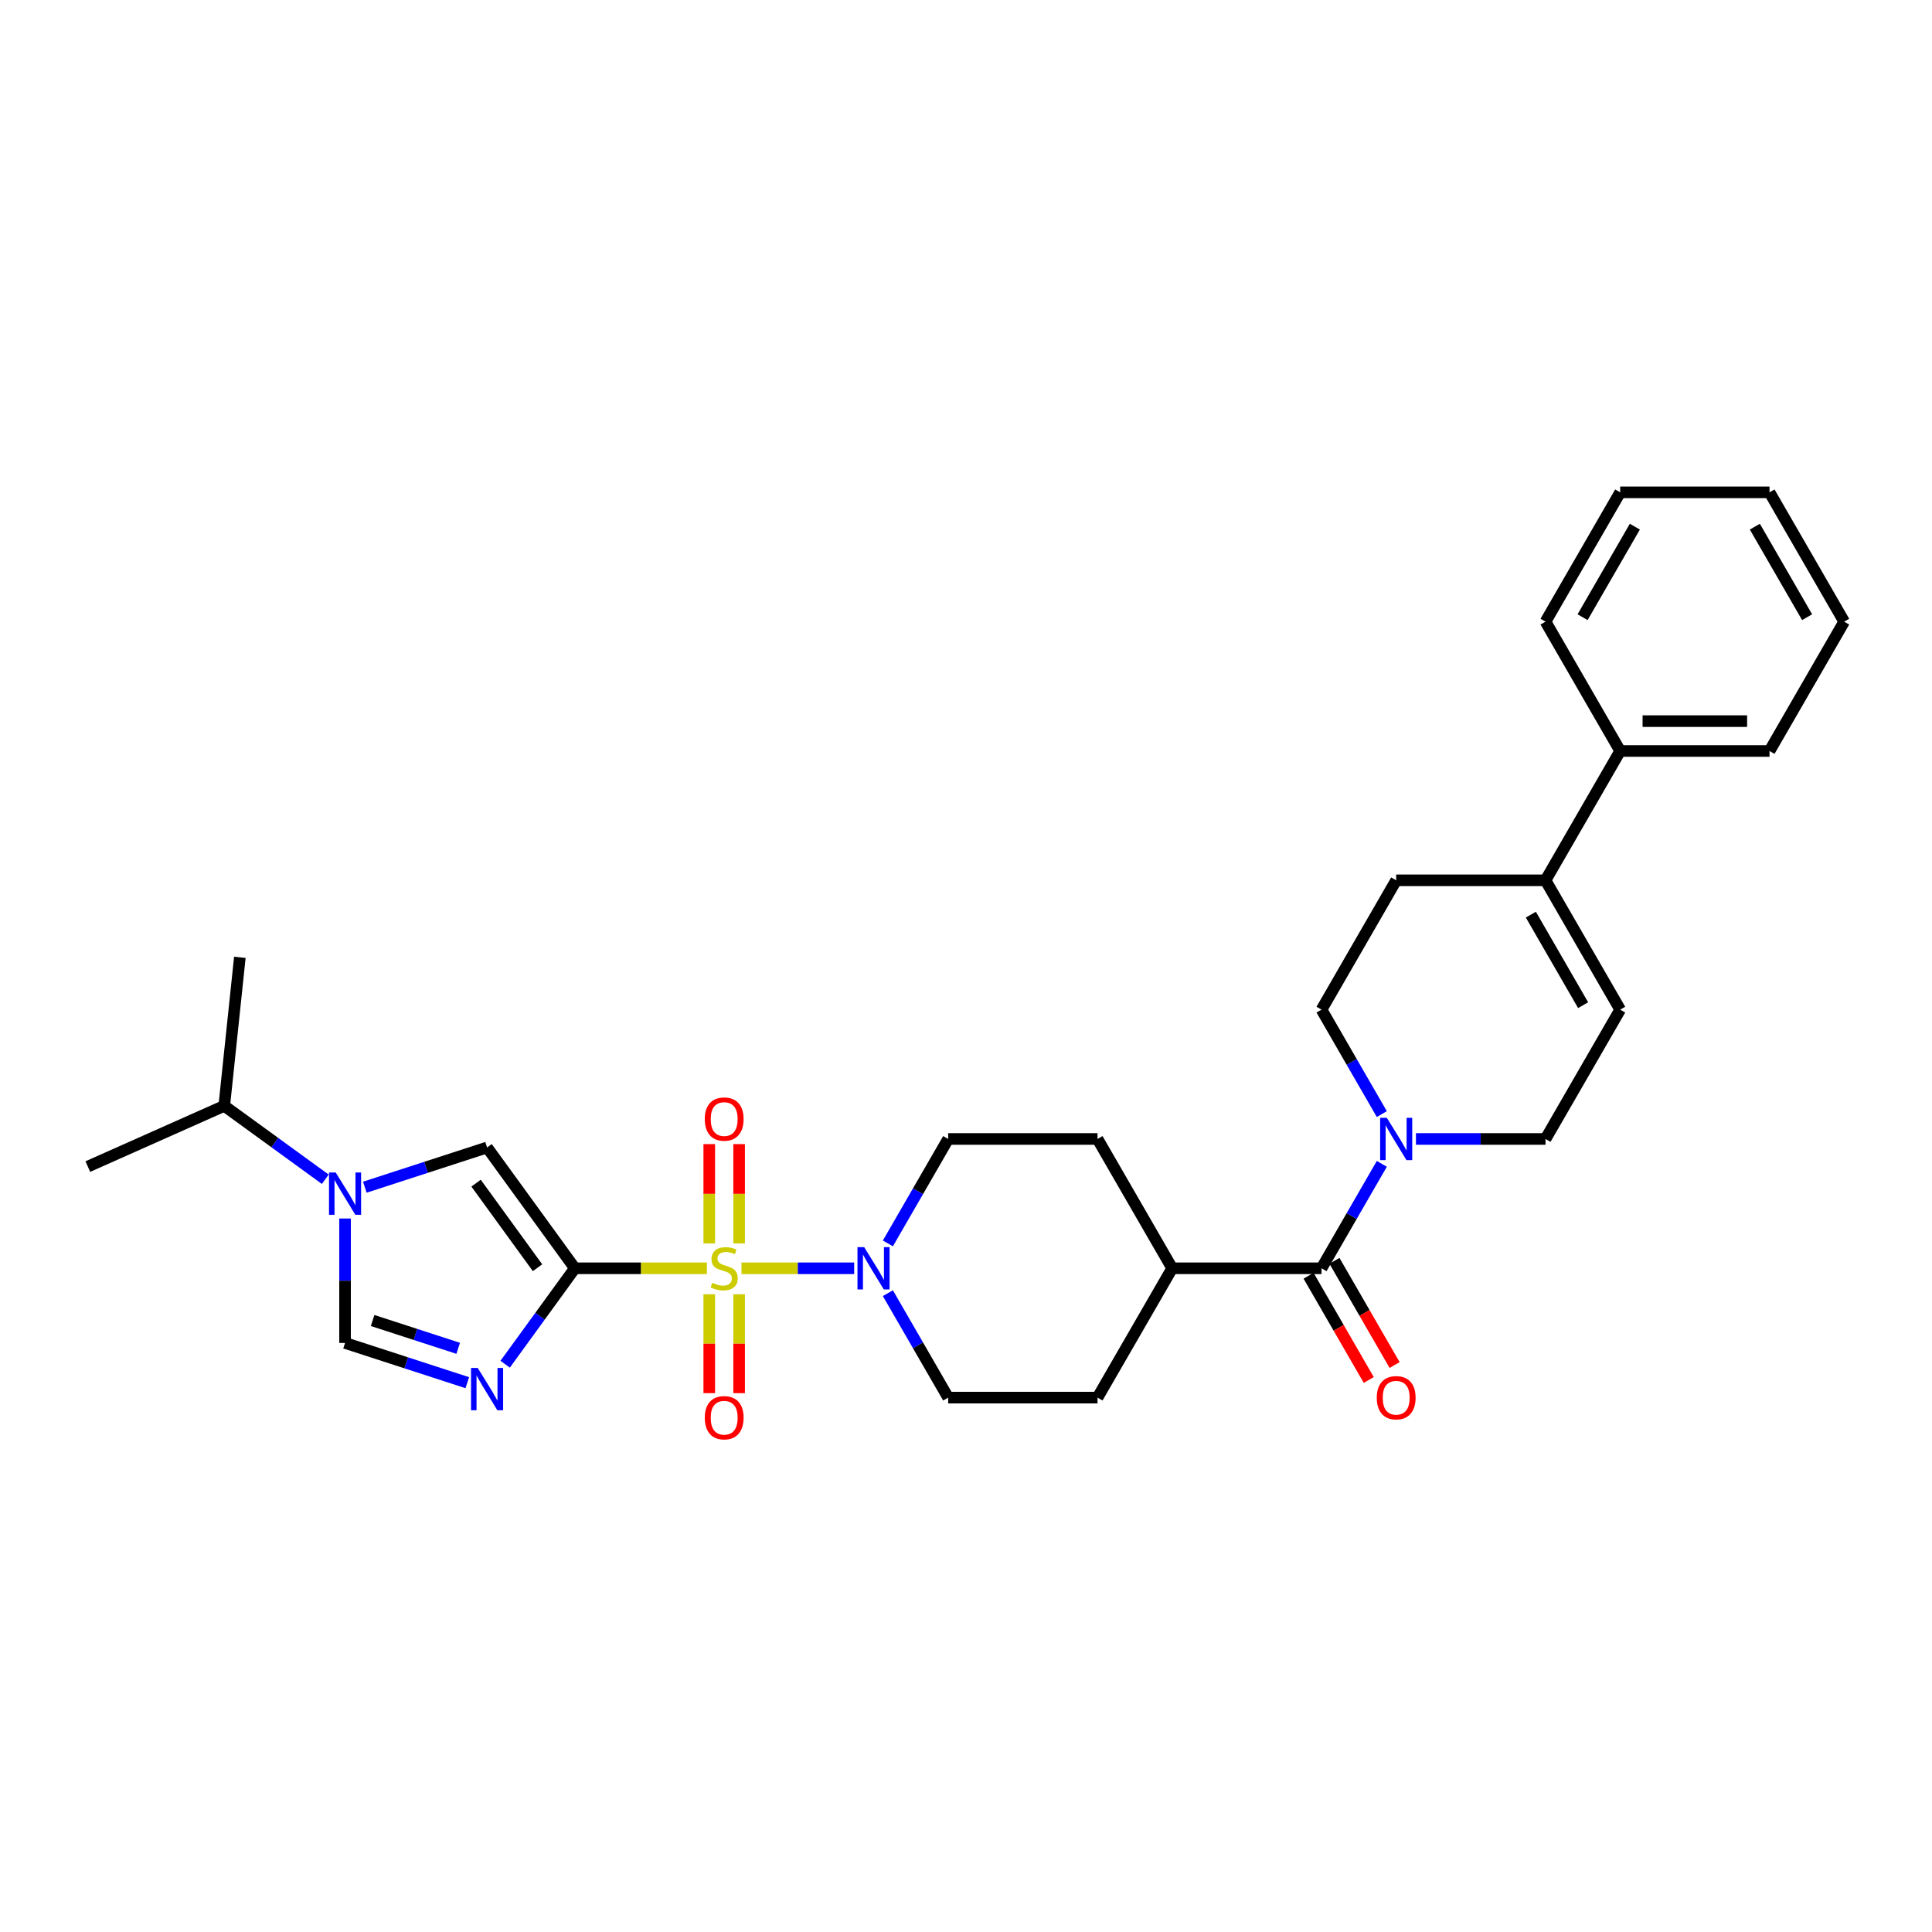 <?xml version='1.0' encoding='iso-8859-1'?>
<svg version='1.1' baseProfile='full'
              xmlns='http://www.w3.org/2000/svg'
                      xmlns:rdkit='http://www.rdkit.org/xml'
                      xmlns:xlink='http://www.w3.org/1999/xlink'
                  xml:space='preserve'
width='1000px' height='1000px' viewBox='0 0 1000 1000'>
<!-- END OF HEADER -->
<rect style='opacity:1.0;fill:#FFFFFF;stroke:none' width='1000' height='1000' x='0' y='0'> </rect>
<path class='bond-0' d='M 365.887,656.465 L 331.715,656.465' style='fill:none;fill-rule:evenodd;stroke:#CCCC00;stroke-width:6px;stroke-linecap:butt;stroke-linejoin:miter;stroke-opacity:1' />
<path class='bond-0' d='M 331.715,656.465 L 297.543,656.465' style='fill:none;fill-rule:evenodd;stroke:#000000;stroke-width:6px;stroke-linecap:butt;stroke-linejoin:miter;stroke-opacity:1' />
<path class='bond-4' d='M 383.788,656.465 L 412.955,656.465' style='fill:none;fill-rule:evenodd;stroke:#CCCC00;stroke-width:6px;stroke-linecap:butt;stroke-linejoin:miter;stroke-opacity:1' />
<path class='bond-4' d='M 412.955,656.465 L 442.122,656.465' style='fill:none;fill-rule:evenodd;stroke:#0000FF;stroke-width:6px;stroke-linecap:butt;stroke-linejoin:miter;stroke-opacity:1' />
<path class='bond-10' d='M 367.108,669.899 L 367.108,695.497' style='fill:none;fill-rule:evenodd;stroke:#CCCC00;stroke-width:6px;stroke-linecap:butt;stroke-linejoin:miter;stroke-opacity:1' />
<path class='bond-10' d='M 367.108,695.497 L 367.108,721.095' style='fill:none;fill-rule:evenodd;stroke:#FF0000;stroke-width:6px;stroke-linecap:butt;stroke-linejoin:miter;stroke-opacity:1' />
<path class='bond-10' d='M 382.567,669.899 L 382.567,695.497' style='fill:none;fill-rule:evenodd;stroke:#CCCC00;stroke-width:6px;stroke-linecap:butt;stroke-linejoin:miter;stroke-opacity:1' />
<path class='bond-10' d='M 382.567,695.497 L 382.567,721.095' style='fill:none;fill-rule:evenodd;stroke:#FF0000;stroke-width:6px;stroke-linecap:butt;stroke-linejoin:miter;stroke-opacity:1' />
<path class='bond-11' d='M 382.567,643.619 L 382.567,617.905' style='fill:none;fill-rule:evenodd;stroke:#CCCC00;stroke-width:6px;stroke-linecap:butt;stroke-linejoin:miter;stroke-opacity:1' />
<path class='bond-11' d='M 382.567,617.905 L 382.567,592.191' style='fill:none;fill-rule:evenodd;stroke:#FF0000;stroke-width:6px;stroke-linecap:butt;stroke-linejoin:miter;stroke-opacity:1' />
<path class='bond-11' d='M 367.108,643.619 L 367.108,617.905' style='fill:none;fill-rule:evenodd;stroke:#CCCC00;stroke-width:6px;stroke-linecap:butt;stroke-linejoin:miter;stroke-opacity:1' />
<path class='bond-11' d='M 367.108,617.905 L 367.108,592.191' style='fill:none;fill-rule:evenodd;stroke:#FF0000;stroke-width:6px;stroke-linecap:butt;stroke-linejoin:miter;stroke-opacity:1' />
<path class='bond-1' d='M 297.543,656.465 L 279.505,681.293' style='fill:none;fill-rule:evenodd;stroke:#000000;stroke-width:6px;stroke-linecap:butt;stroke-linejoin:miter;stroke-opacity:1' />
<path class='bond-1' d='M 279.505,681.293 L 261.466,706.121' style='fill:none;fill-rule:evenodd;stroke:#0000FF;stroke-width:6px;stroke-linecap:butt;stroke-linejoin:miter;stroke-opacity:1' />
<path class='bond-2' d='M 297.543,656.465 L 252.11,593.933' style='fill:none;fill-rule:evenodd;stroke:#000000;stroke-width:6px;stroke-linecap:butt;stroke-linejoin:miter;stroke-opacity:1' />
<path class='bond-2' d='M 278.222,656.172 L 246.419,612.399' style='fill:none;fill-rule:evenodd;stroke:#000000;stroke-width:6px;stroke-linecap:butt;stroke-linejoin:miter;stroke-opacity:1' />
<path class='bond-5' d='M 241.877,715.673 L 210.238,705.393' style='fill:none;fill-rule:evenodd;stroke:#0000FF;stroke-width:6px;stroke-linecap:butt;stroke-linejoin:miter;stroke-opacity:1' />
<path class='bond-5' d='M 210.238,705.393 L 178.599,695.112' style='fill:none;fill-rule:evenodd;stroke:#000000;stroke-width:6px;stroke-linecap:butt;stroke-linejoin:miter;stroke-opacity:1' />
<path class='bond-5' d='M 237.162,697.886 L 215.015,690.69' style='fill:none;fill-rule:evenodd;stroke:#0000FF;stroke-width:6px;stroke-linecap:butt;stroke-linejoin:miter;stroke-opacity:1' />
<path class='bond-5' d='M 215.015,690.69 L 192.868,683.494' style='fill:none;fill-rule:evenodd;stroke:#000000;stroke-width:6px;stroke-linecap:butt;stroke-linejoin:miter;stroke-opacity:1' />
<path class='bond-3' d='M 252.11,593.933 L 220.472,604.213' style='fill:none;fill-rule:evenodd;stroke:#000000;stroke-width:6px;stroke-linecap:butt;stroke-linejoin:miter;stroke-opacity:1' />
<path class='bond-3' d='M 220.472,604.213 L 188.833,614.493' style='fill:none;fill-rule:evenodd;stroke:#0000FF;stroke-width:6px;stroke-linecap:butt;stroke-linejoin:miter;stroke-opacity:1' />
<path class='bond-20' d='M 168.365,610.383 L 142.216,591.384' style='fill:none;fill-rule:evenodd;stroke:#0000FF;stroke-width:6px;stroke-linecap:butt;stroke-linejoin:miter;stroke-opacity:1' />
<path class='bond-20' d='M 142.216,591.384 L 116.067,572.386' style='fill:none;fill-rule:evenodd;stroke:#000000;stroke-width:6px;stroke-linecap:butt;stroke-linejoin:miter;stroke-opacity:1' />
<path class='bond-31' d='M 178.599,630.695 L 178.599,662.904' style='fill:none;fill-rule:evenodd;stroke:#0000FF;stroke-width:6px;stroke-linecap:butt;stroke-linejoin:miter;stroke-opacity:1' />
<path class='bond-31' d='M 178.599,662.904 L 178.599,695.112' style='fill:none;fill-rule:evenodd;stroke:#000000;stroke-width:6px;stroke-linecap:butt;stroke-linejoin:miter;stroke-opacity:1' />
<path class='bond-14' d='M 459.566,669.343 L 475.173,696.373' style='fill:none;fill-rule:evenodd;stroke:#0000FF;stroke-width:6px;stroke-linecap:butt;stroke-linejoin:miter;stroke-opacity:1' />
<path class='bond-14' d='M 475.173,696.373 L 490.779,723.404' style='fill:none;fill-rule:evenodd;stroke:#000000;stroke-width:6px;stroke-linecap:butt;stroke-linejoin:miter;stroke-opacity:1' />
<path class='bond-15' d='M 459.566,643.588 L 475.173,616.557' style='fill:none;fill-rule:evenodd;stroke:#0000FF;stroke-width:6px;stroke-linecap:butt;stroke-linejoin:miter;stroke-opacity:1' />
<path class='bond-15' d='M 475.173,616.557 L 490.779,589.526' style='fill:none;fill-rule:evenodd;stroke:#000000;stroke-width:6px;stroke-linecap:butt;stroke-linejoin:miter;stroke-opacity:1' />
<path class='bond-6' d='M 684.015,656.465 L 606.721,656.465' style='fill:none;fill-rule:evenodd;stroke:#000000;stroke-width:6px;stroke-linecap:butt;stroke-linejoin:miter;stroke-opacity:1' />
<path class='bond-7' d='M 684.015,656.465 L 699.621,629.434' style='fill:none;fill-rule:evenodd;stroke:#000000;stroke-width:6px;stroke-linecap:butt;stroke-linejoin:miter;stroke-opacity:1' />
<path class='bond-7' d='M 699.621,629.434 L 715.228,602.404' style='fill:none;fill-rule:evenodd;stroke:#0000FF;stroke-width:6px;stroke-linecap:butt;stroke-linejoin:miter;stroke-opacity:1' />
<path class='bond-17' d='M 677.321,660.33 L 692.892,687.299' style='fill:none;fill-rule:evenodd;stroke:#000000;stroke-width:6px;stroke-linecap:butt;stroke-linejoin:miter;stroke-opacity:1' />
<path class='bond-17' d='M 692.892,687.299 L 708.462,714.268' style='fill:none;fill-rule:evenodd;stroke:#FF0000;stroke-width:6px;stroke-linecap:butt;stroke-linejoin:miter;stroke-opacity:1' />
<path class='bond-17' d='M 690.709,652.601 L 706.279,679.57' style='fill:none;fill-rule:evenodd;stroke:#000000;stroke-width:6px;stroke-linecap:butt;stroke-linejoin:miter;stroke-opacity:1' />
<path class='bond-17' d='M 706.279,679.57 L 721.85,706.539' style='fill:none;fill-rule:evenodd;stroke:#FF0000;stroke-width:6px;stroke-linecap:butt;stroke-linejoin:miter;stroke-opacity:1' />
<path class='bond-12' d='M 732.896,589.526 L 766.426,589.526' style='fill:none;fill-rule:evenodd;stroke:#0000FF;stroke-width:6px;stroke-linecap:butt;stroke-linejoin:miter;stroke-opacity:1' />
<path class='bond-12' d='M 766.426,589.526 L 799.957,589.526' style='fill:none;fill-rule:evenodd;stroke:#000000;stroke-width:6px;stroke-linecap:butt;stroke-linejoin:miter;stroke-opacity:1' />
<path class='bond-16' d='M 715.228,576.649 L 699.621,549.618' style='fill:none;fill-rule:evenodd;stroke:#0000FF;stroke-width:6px;stroke-linecap:butt;stroke-linejoin:miter;stroke-opacity:1' />
<path class='bond-16' d='M 699.621,549.618 L 684.015,522.587' style='fill:none;fill-rule:evenodd;stroke:#000000;stroke-width:6px;stroke-linecap:butt;stroke-linejoin:miter;stroke-opacity:1' />
<path class='bond-8' d='M 799.957,455.648 L 722.662,455.648' style='fill:none;fill-rule:evenodd;stroke:#000000;stroke-width:6px;stroke-linecap:butt;stroke-linejoin:miter;stroke-opacity:1' />
<path class='bond-19' d='M 799.957,455.648 L 838.604,388.71' style='fill:none;fill-rule:evenodd;stroke:#000000;stroke-width:6px;stroke-linecap:butt;stroke-linejoin:miter;stroke-opacity:1' />
<path class='bond-32' d='M 799.957,455.648 L 838.604,522.587' style='fill:none;fill-rule:evenodd;stroke:#000000;stroke-width:6px;stroke-linecap:butt;stroke-linejoin:miter;stroke-opacity:1' />
<path class='bond-32' d='M 792.366,473.419 L 819.419,520.276' style='fill:none;fill-rule:evenodd;stroke:#000000;stroke-width:6px;stroke-linecap:butt;stroke-linejoin:miter;stroke-opacity:1' />
<path class='bond-9' d='M 838.604,522.587 L 799.957,589.526' style='fill:none;fill-rule:evenodd;stroke:#000000;stroke-width:6px;stroke-linecap:butt;stroke-linejoin:miter;stroke-opacity:1' />
<path class='bond-13' d='M 606.721,656.465 L 568.073,589.526' style='fill:none;fill-rule:evenodd;stroke:#000000;stroke-width:6px;stroke-linecap:butt;stroke-linejoin:miter;stroke-opacity:1' />
<path class='bond-30' d='M 606.721,656.465 L 568.073,723.404' style='fill:none;fill-rule:evenodd;stroke:#000000;stroke-width:6px;stroke-linecap:butt;stroke-linejoin:miter;stroke-opacity:1' />
<path class='bond-21' d='M 490.779,723.404 L 568.073,723.404' style='fill:none;fill-rule:evenodd;stroke:#000000;stroke-width:6px;stroke-linecap:butt;stroke-linejoin:miter;stroke-opacity:1' />
<path class='bond-22' d='M 490.779,589.526 L 568.073,589.526' style='fill:none;fill-rule:evenodd;stroke:#000000;stroke-width:6px;stroke-linecap:butt;stroke-linejoin:miter;stroke-opacity:1' />
<path class='bond-18' d='M 684.015,522.587 L 722.662,455.648' style='fill:none;fill-rule:evenodd;stroke:#000000;stroke-width:6px;stroke-linecap:butt;stroke-linejoin:miter;stroke-opacity:1' />
<path class='bond-23' d='M 838.604,388.71 L 915.898,388.71' style='fill:none;fill-rule:evenodd;stroke:#000000;stroke-width:6px;stroke-linecap:butt;stroke-linejoin:miter;stroke-opacity:1' />
<path class='bond-23' d='M 850.198,373.251 L 904.304,373.251' style='fill:none;fill-rule:evenodd;stroke:#000000;stroke-width:6px;stroke-linecap:butt;stroke-linejoin:miter;stroke-opacity:1' />
<path class='bond-24' d='M 838.604,388.71 L 799.957,321.771' style='fill:none;fill-rule:evenodd;stroke:#000000;stroke-width:6px;stroke-linecap:butt;stroke-linejoin:miter;stroke-opacity:1' />
<path class='bond-25' d='M 116.067,572.386 L 124.146,495.515' style='fill:none;fill-rule:evenodd;stroke:#000000;stroke-width:6px;stroke-linecap:butt;stroke-linejoin:miter;stroke-opacity:1' />
<path class='bond-26' d='M 116.067,572.386 L 45.455,603.824' style='fill:none;fill-rule:evenodd;stroke:#000000;stroke-width:6px;stroke-linecap:butt;stroke-linejoin:miter;stroke-opacity:1' />
<path class='bond-28' d='M 915.898,388.71 L 954.545,321.771' style='fill:none;fill-rule:evenodd;stroke:#000000;stroke-width:6px;stroke-linecap:butt;stroke-linejoin:miter;stroke-opacity:1' />
<path class='bond-27' d='M 799.957,321.771 L 838.604,254.832' style='fill:none;fill-rule:evenodd;stroke:#000000;stroke-width:6px;stroke-linecap:butt;stroke-linejoin:miter;stroke-opacity:1' />
<path class='bond-27' d='M 819.141,319.459 L 846.195,272.602' style='fill:none;fill-rule:evenodd;stroke:#000000;stroke-width:6px;stroke-linecap:butt;stroke-linejoin:miter;stroke-opacity:1' />
<path class='bond-29' d='M 838.604,254.832 L 915.898,254.832' style='fill:none;fill-rule:evenodd;stroke:#000000;stroke-width:6px;stroke-linecap:butt;stroke-linejoin:miter;stroke-opacity:1' />
<path class='bond-33' d='M 954.545,321.771 L 915.898,254.832' style='fill:none;fill-rule:evenodd;stroke:#000000;stroke-width:6px;stroke-linecap:butt;stroke-linejoin:miter;stroke-opacity:1' />
<path class='bond-33' d='M 935.361,319.459 L 908.308,272.602' style='fill:none;fill-rule:evenodd;stroke:#000000;stroke-width:6px;stroke-linecap:butt;stroke-linejoin:miter;stroke-opacity:1' />
<path  class='atom-0' d='M 368.654 663.978
Q 368.901 664.071, 369.921 664.504
Q 370.942 664.937, 372.055 665.215
Q 373.199 665.462, 374.312 665.462
Q 376.383 665.462, 377.589 664.473
Q 378.795 663.453, 378.795 661.69
Q 378.795 660.485, 378.176 659.743
Q 377.589 659.001, 376.661 658.599
Q 375.734 658.197, 374.188 657.733
Q 372.24 657.145, 371.065 656.589
Q 369.921 656.032, 369.087 654.858
Q 368.283 653.683, 368.283 651.704
Q 368.283 648.952, 370.138 647.252
Q 372.024 645.551, 375.734 645.551
Q 378.269 645.551, 381.145 646.757
L 380.433 649.138
Q 377.805 648.056, 375.827 648.056
Q 373.693 648.056, 372.518 648.952
Q 371.344 649.818, 371.375 651.333
Q 371.375 652.508, 371.962 653.219
Q 372.58 653.93, 373.446 654.332
Q 374.343 654.734, 375.827 655.198
Q 377.805 655.816, 378.98 656.434
Q 380.155 657.053, 380.99 658.32
Q 381.856 659.557, 381.856 661.69
Q 381.856 664.72, 379.815 666.359
Q 377.805 667.967, 374.435 667.967
Q 372.488 667.967, 371.004 667.534
Q 369.55 667.132, 367.819 666.421
L 368.654 663.978
' fill='#CCCC00'/>
<path  class='atom-2' d='M 247.272 708.053
L 254.445 719.647
Q 255.156 720.791, 256.3 722.862
Q 257.444 724.934, 257.506 725.058
L 257.506 708.053
L 260.412 708.053
L 260.412 729.943
L 257.413 729.943
L 249.714 717.266
Q 248.818 715.782, 247.859 714.082
Q 246.932 712.381, 246.653 711.856
L 246.653 729.943
L 243.809 729.943
L 243.809 708.053
L 247.272 708.053
' fill='#0000FF'/>
<path  class='atom-4' d='M 173.76 606.873
L 180.933 618.467
Q 181.644 619.611, 182.788 621.683
Q 183.932 623.754, 183.994 623.878
L 183.994 606.873
L 186.9 606.873
L 186.9 628.763
L 183.901 628.763
L 176.203 616.087
Q 175.306 614.603, 174.348 612.902
Q 173.42 611.202, 173.142 610.676
L 173.142 628.763
L 170.298 628.763
L 170.298 606.873
L 173.76 606.873
' fill='#0000FF'/>
<path  class='atom-5' d='M 447.293 645.52
L 454.466 657.115
Q 455.177 658.258, 456.321 660.33
Q 457.465 662.401, 457.527 662.525
L 457.527 645.52
L 460.433 645.52
L 460.433 667.41
L 457.434 667.41
L 449.736 654.734
Q 448.839 653.25, 447.881 651.549
Q 446.953 649.849, 446.675 649.323
L 446.675 667.41
L 443.83 667.41
L 443.83 645.52
L 447.293 645.52
' fill='#0000FF'/>
<path  class='atom-8' d='M 717.824 578.581
L 724.996 590.176
Q 725.708 591.32, 726.852 593.391
Q 727.996 595.463, 728.057 595.586
L 728.057 578.581
L 730.964 578.581
L 730.964 600.471
L 727.965 600.471
L 720.266 587.795
Q 719.369 586.311, 718.411 584.61
Q 717.483 582.91, 717.205 582.384
L 717.205 600.471
L 714.361 600.471
L 714.361 578.581
L 717.824 578.581
' fill='#0000FF'/>
<path  class='atom-11' d='M 364.789 733.822
Q 364.789 728.565, 367.386 725.628
Q 369.983 722.691, 374.837 722.691
Q 379.691 722.691, 382.288 725.628
Q 384.886 728.565, 384.886 733.822
Q 384.886 739.139, 382.258 742.169
Q 379.63 745.168, 374.837 745.168
Q 370.014 745.168, 367.386 742.169
Q 364.789 739.17, 364.789 733.822
M 374.837 742.695
Q 378.176 742.695, 379.97 740.469
Q 381.794 738.212, 381.794 733.822
Q 381.794 729.524, 379.97 727.36
Q 378.176 725.165, 374.837 725.165
Q 371.498 725.165, 369.674 727.329
Q 367.881 729.493, 367.881 733.822
Q 367.881 738.243, 369.674 740.469
Q 371.498 742.695, 374.837 742.695
' fill='#FF0000'/>
<path  class='atom-12' d='M 364.789 579.233
Q 364.789 573.977, 367.386 571.039
Q 369.983 568.102, 374.837 568.102
Q 379.691 568.102, 382.288 571.039
Q 384.886 573.977, 384.886 579.233
Q 384.886 584.551, 382.258 587.58
Q 379.63 590.579, 374.837 590.579
Q 370.014 590.579, 367.386 587.58
Q 364.789 584.581, 364.789 579.233
M 374.837 588.106
Q 378.176 588.106, 379.97 585.88
Q 381.794 583.623, 381.794 579.233
Q 381.794 574.935, 379.97 572.771
Q 378.176 570.576, 374.837 570.576
Q 371.498 570.576, 369.674 572.74
Q 367.881 574.904, 367.881 579.233
Q 367.881 583.654, 369.674 585.88
Q 371.498 588.106, 374.837 588.106
' fill='#FF0000'/>
<path  class='atom-18' d='M 712.614 723.466
Q 712.614 718.21, 715.211 715.273
Q 717.808 712.336, 722.662 712.336
Q 727.516 712.336, 730.113 715.273
Q 732.71 718.21, 732.71 723.466
Q 732.71 728.784, 730.082 731.814
Q 727.454 734.813, 722.662 734.813
Q 717.839 734.813, 715.211 731.814
Q 712.614 728.815, 712.614 723.466
M 722.662 732.339
Q 726.001 732.339, 727.795 730.113
Q 729.619 727.856, 729.619 723.466
Q 729.619 719.168, 727.795 717.004
Q 726.001 714.809, 722.662 714.809
Q 719.323 714.809, 717.499 716.973
Q 715.706 719.138, 715.706 723.466
Q 715.706 727.887, 717.499 730.113
Q 719.323 732.339, 722.662 732.339
' fill='#FF0000'/>
</svg>
